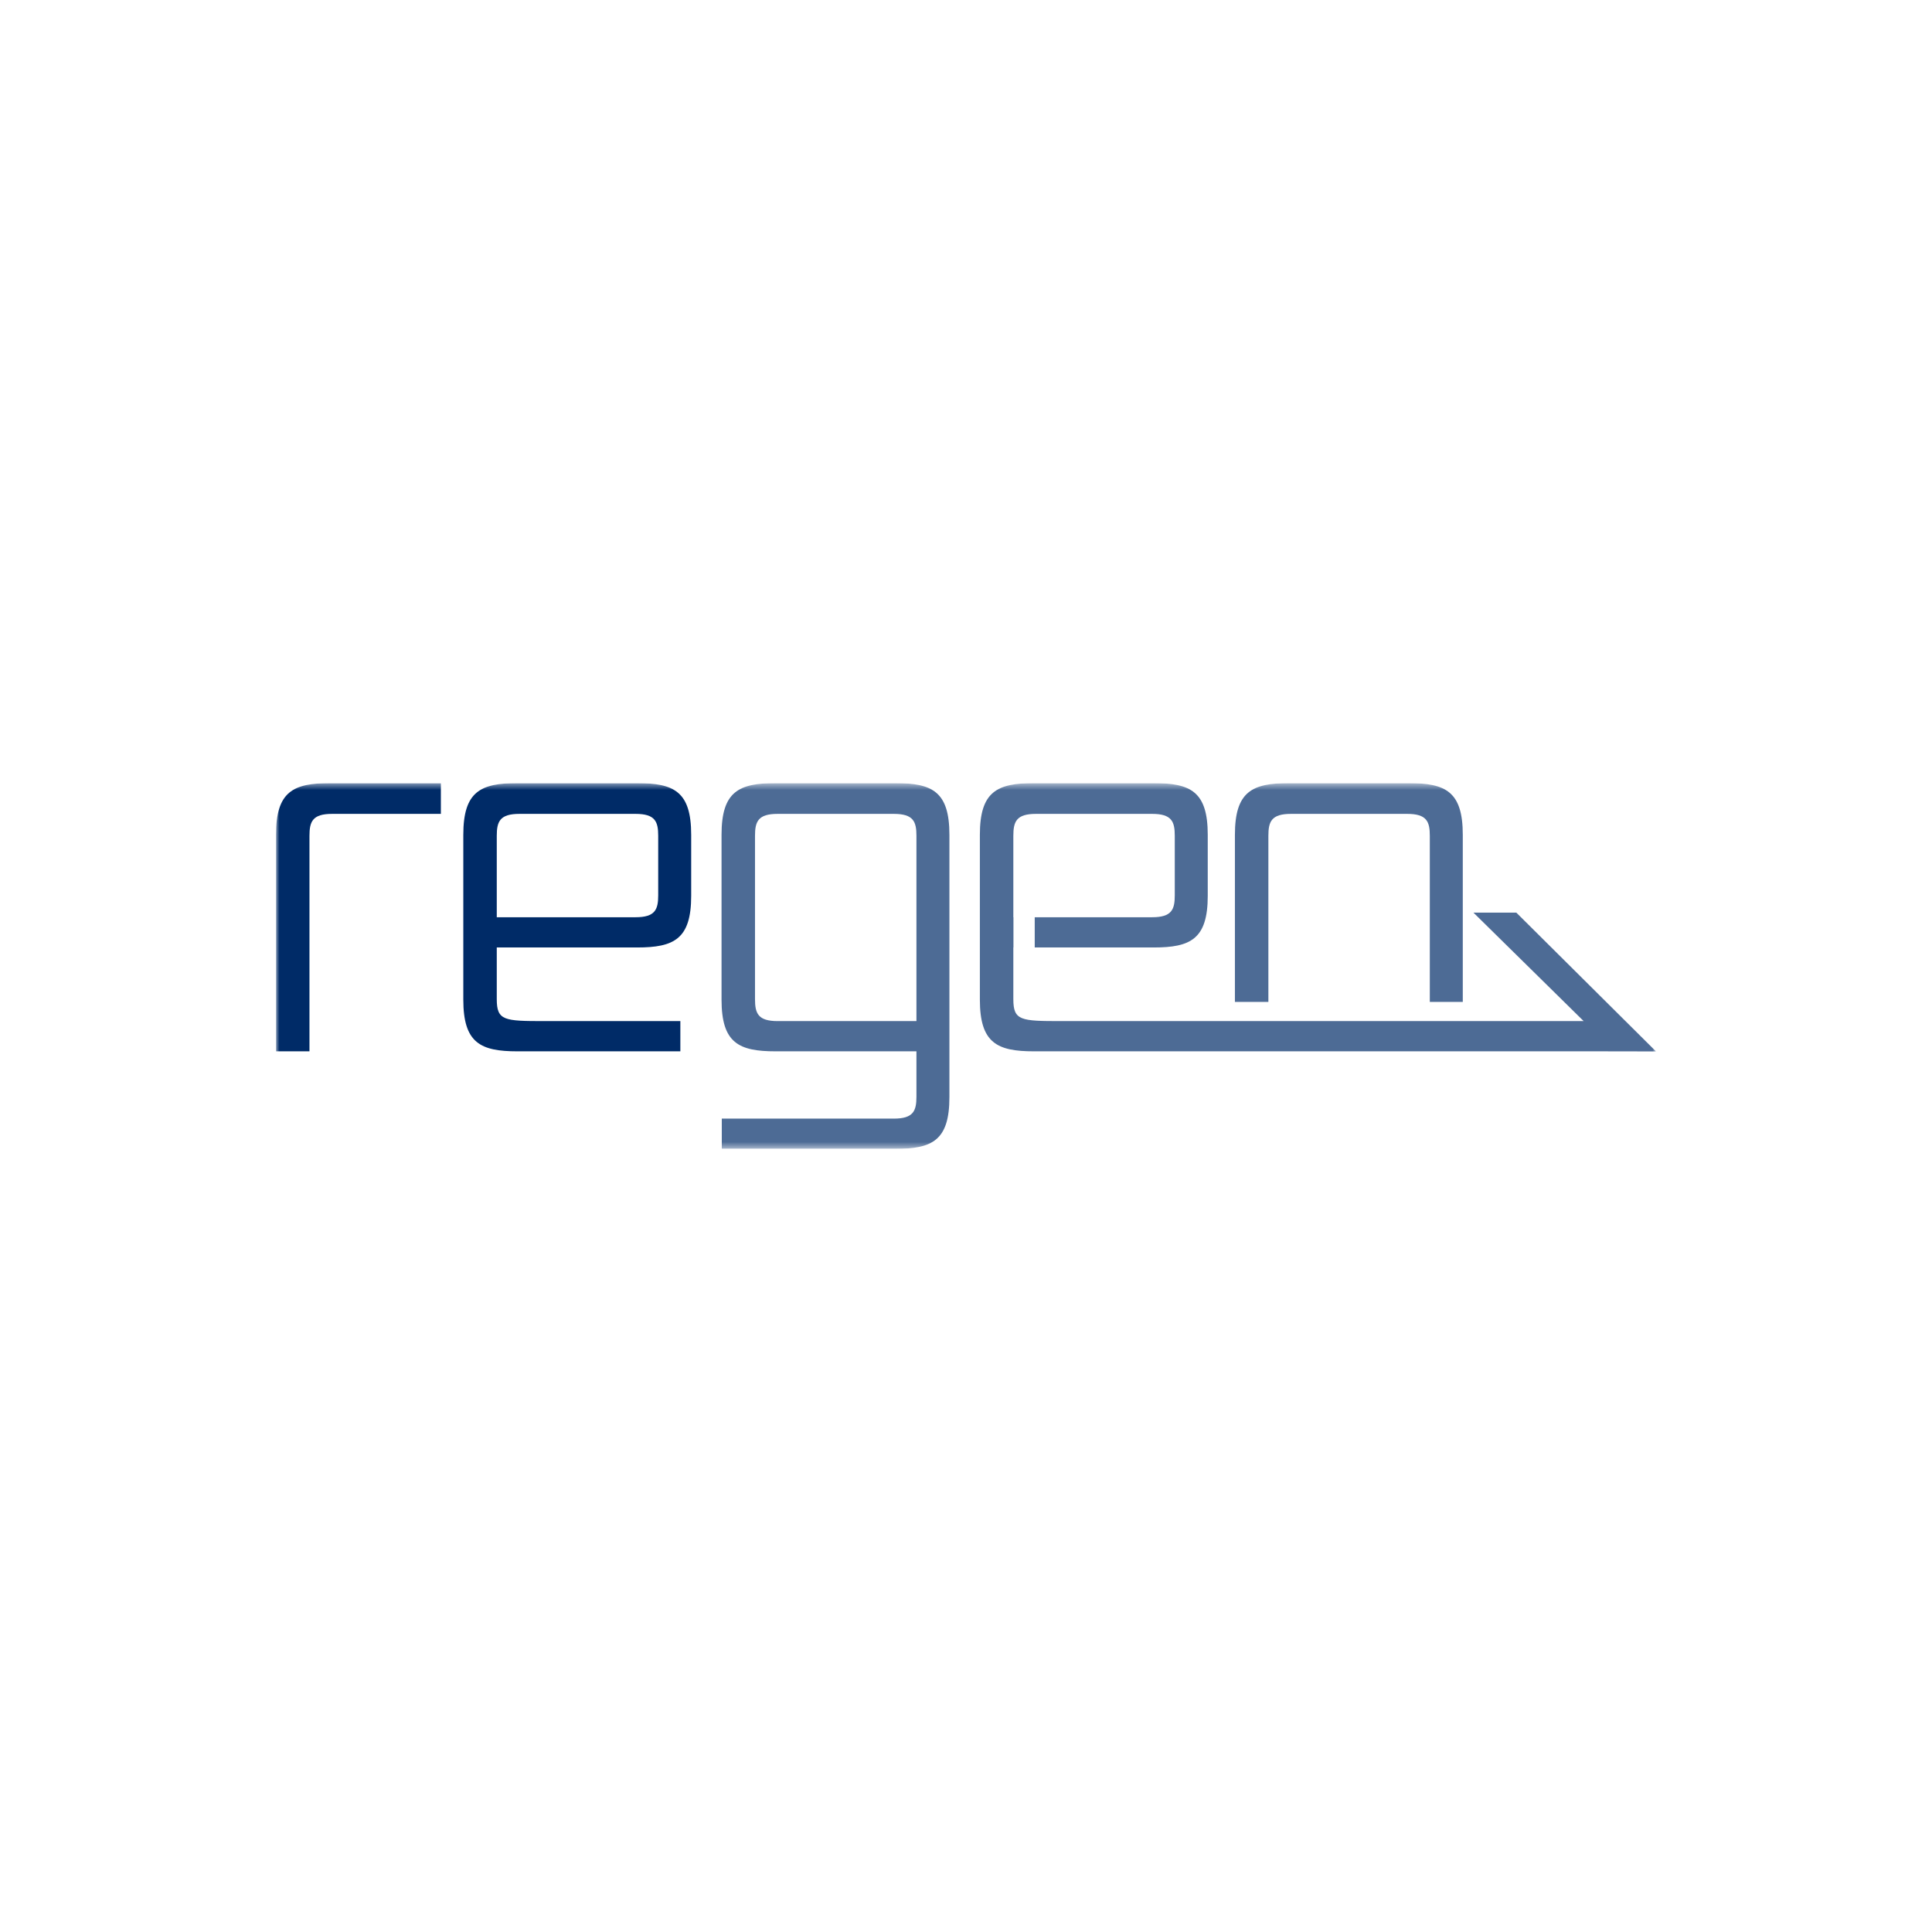 <svg width="280" height="280" viewBox="0 0 280 280" fill="none" xmlns="http://www.w3.org/2000/svg">
<g clip-path="url(#clip0_3907_85549)">
<mask id="mask0_3907_85549" style="mask-type:luminance" maskUnits="userSpaceOnUse" x="40" y="113" width="200" height="54">
<path d="M240 113.5H40V166.5H240V113.5Z" fill="white"/>
</mask>
<g mask="url(#mask0_3907_85549)">
<path d="M132.817 147.985H112.702C109.849 147.985 109.421 146.855 109.421 144.805V121.132C109.421 119.083 109.849 117.952 112.702 117.952H129.536C132.389 117.952 132.817 119.083 132.817 121.132V147.985ZM137.596 159.009V120.991C137.596 114.702 135.1 113.5 129.75 113.5H112.417C107.067 113.5 104.571 114.702 104.571 120.991V144.876C104.571 151.165 107.067 152.367 112.417 152.367H132.817V158.939C132.817 160.988 132.389 162.119 129.536 162.119H104.608V166.5H129.75C135.1 166.5 137.596 165.299 137.596 159.009ZM207.219 145.203H211.998V120.991C211.998 114.702 209.502 113.5 204.152 113.5H186.819C181.469 113.5 178.973 114.702 178.973 120.991V145.203H183.823V121.132C183.823 119.083 184.251 117.952 187.104 117.952H203.938C206.791 117.952 207.219 119.083 207.219 121.132V145.203ZM240 152.381L219.76 132.268H213.546L229.516 147.985H153.78C147.931 147.985 146.861 147.915 146.861 144.805V137.315H146.877V132.933H146.861V121.132C146.861 119.083 147.289 117.952 150.142 117.952H166.976C169.829 117.952 170.257 119.083 170.257 121.132V129.753C170.257 131.803 169.829 132.933 166.976 132.933H149.96V137.315H167.19C172.54 137.315 175.036 136.113 175.036 129.824V120.991C175.036 114.702 172.54 113.5 167.19 113.5H149.857C144.507 113.5 142.01 114.702 142.01 120.991V144.876C142.01 151.165 144.507 152.367 149.857 152.367H232.071L240 152.381Z" fill="#4D6B95"/>
<path d="M95.392 129.753C95.392 131.803 94.964 132.933 92.112 132.933H71.996V121.132C71.996 119.083 72.424 117.952 75.278 117.952H92.112C94.964 117.952 95.392 119.083 95.392 121.132V129.753ZM98.602 152.367V147.985H78.915C73.066 147.985 71.996 147.915 71.996 144.805V137.315H92.325C97.675 137.315 100.172 136.113 100.172 129.824V120.991C100.172 114.701 97.675 113.5 92.325 113.5H74.992C69.643 113.5 67.146 114.701 67.146 120.991V144.876C67.146 151.165 69.643 152.367 74.992 152.367H98.602ZM44.85 152.367V121.132C44.85 119.083 45.278 117.952 48.132 117.952H63.895V113.5H47.846C42.497 113.5 40 114.701 40 120.991V152.367H44.85Z" fill="#002B67"/>
</g>
</g>
<defs>
<clipPath id="clip0_3907_85549">
<rect width="200" height="53" fill="white" transform="translate(40 113.5)"/>
</clipPath>
</defs>
</svg>
